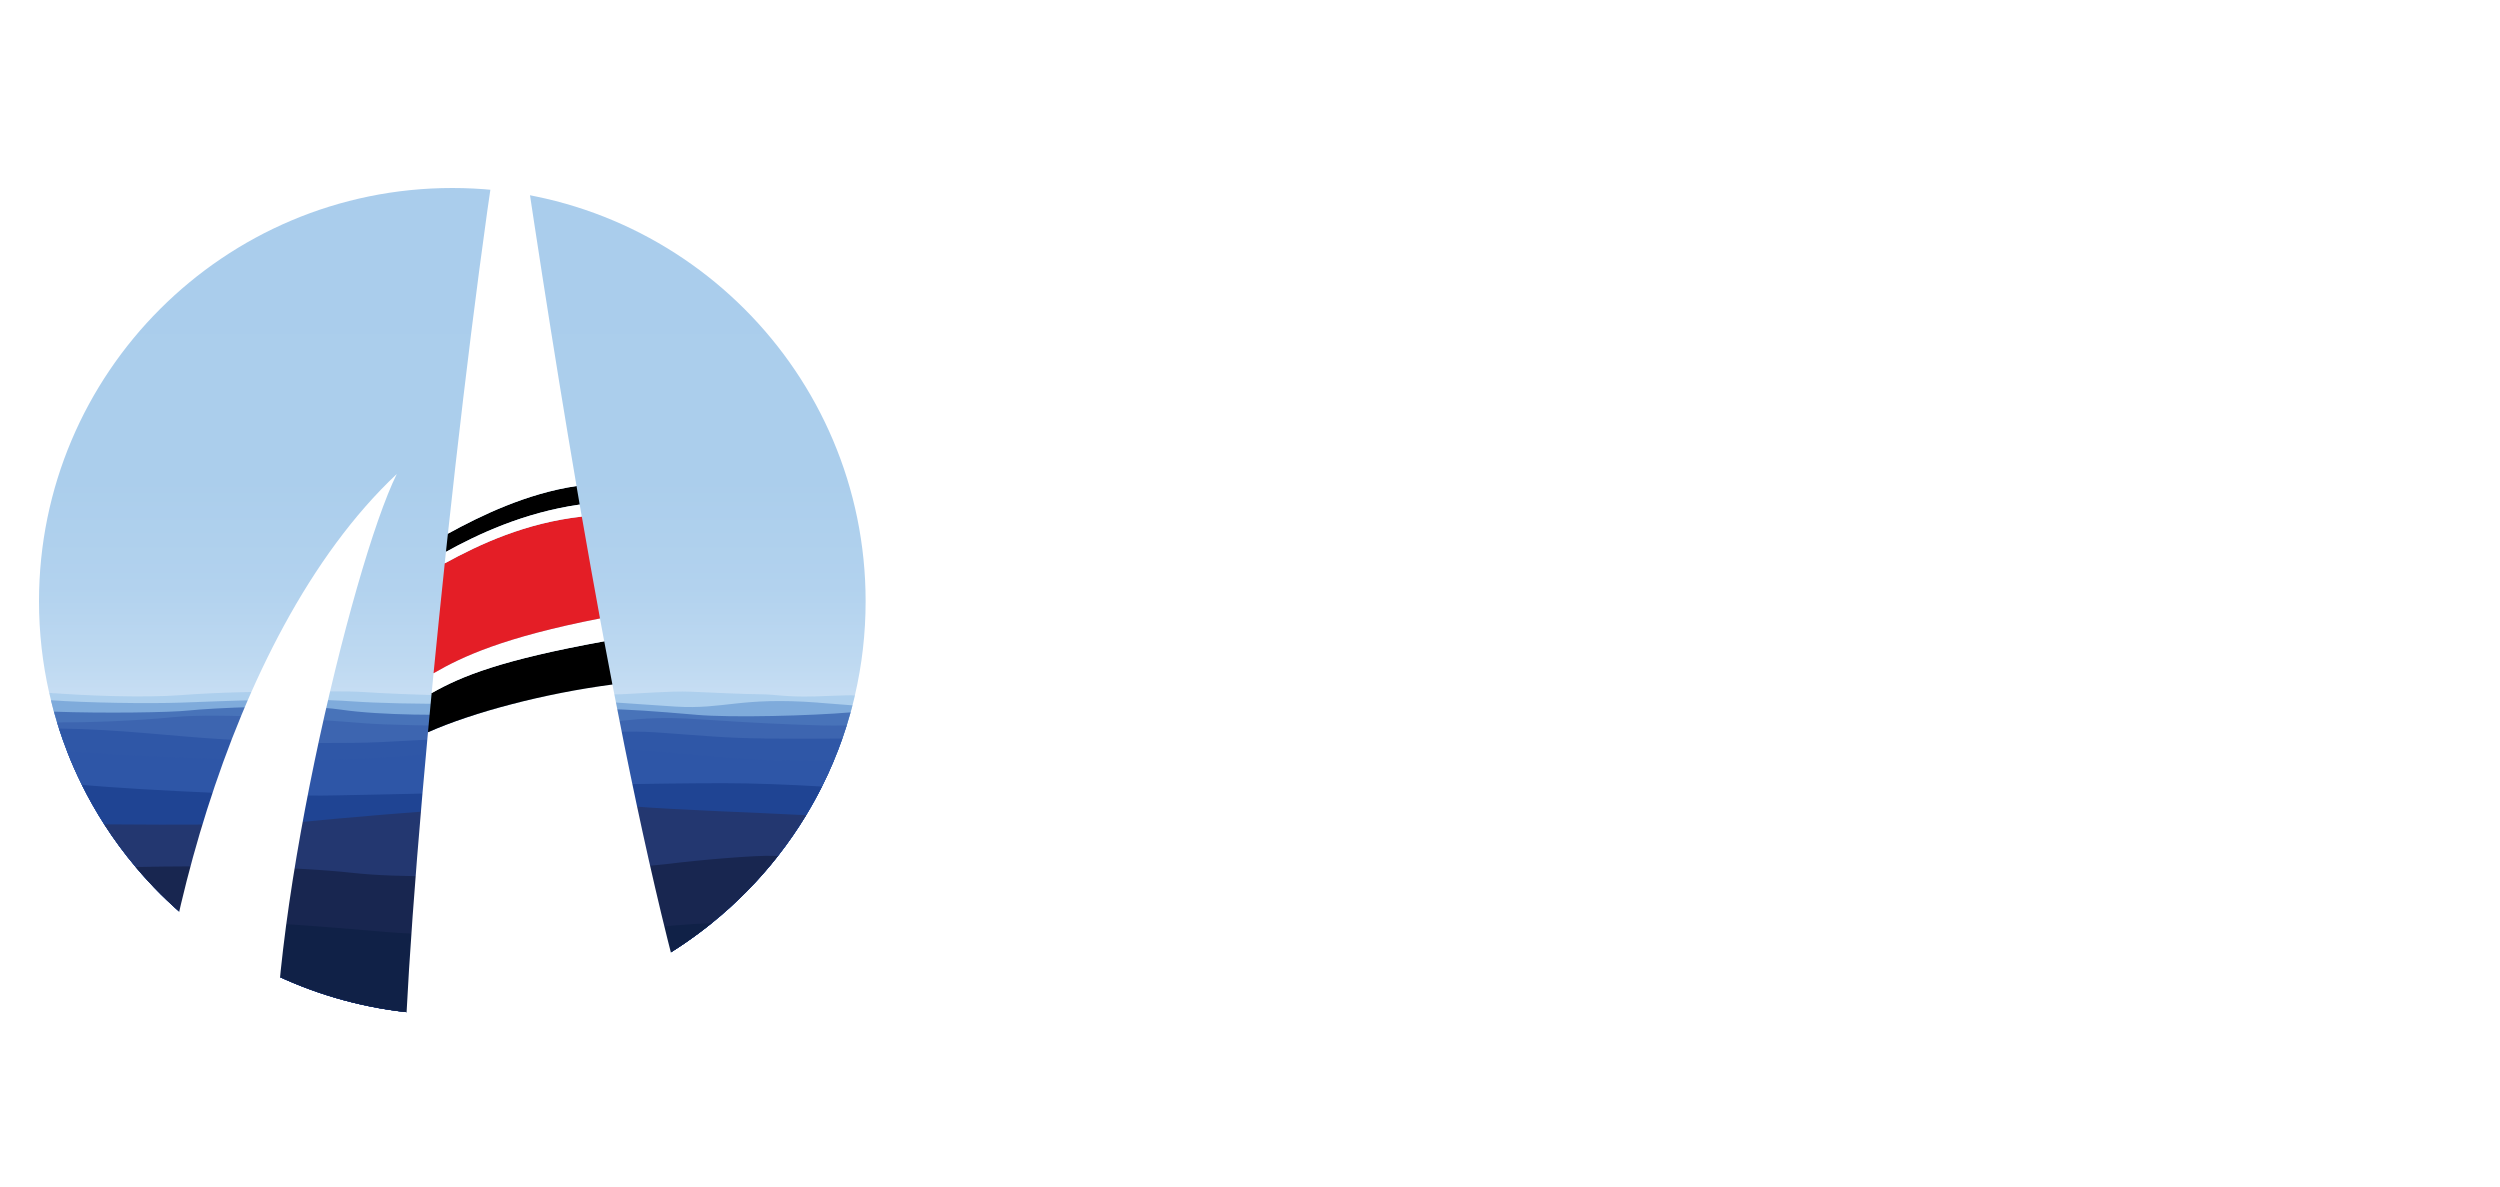 <?xml version="1.0" encoding="UTF-8"?>
<svg xmlns="http://www.w3.org/2000/svg" xmlns:xlink="http://www.w3.org/1999/xlink" id="Layer_1" version="1.1" viewBox="0 0 800 379.69">
  <defs>
    <style>
      .st0 {
        fill: #233770;
      }

      .st1 {
        fill: #adcfed;
      }

      .st2 {
        fill: #4873b9;
      }

      .st3 {
        fill: #fff;
      }

      .st4 {
        fill: #2f57a7;
      }

      .st5 {
        fill: #2e56a7;
      }

      .st6 {
        filter: url(#drop-shadow-1);
      }

      .st7 {
        fill: #7fabdb;
      }

      .st8 {
        fill: #182650;
      }

      .st9 {
        fill: #3d65b0;
      }

      .st10 {
        fill: #1f4493;
      }

      .st11 {
        fill: #102147;
      }

      .st12 {
        fill: url(#linear-gradient);
      }

      .st13 {
        fill: #e41e26;
      }
    </style>
    <linearGradient id="linear-gradient" x1="144.74" y1="232.69" x2="144.74" y2="60.16" gradientUnits="userSpaceOnUse">
      <stop offset="0" stop-color="#d1e4f6"></stop>
      <stop offset="0" stop-color="#cfe2f5"></stop>
      <stop offset=".12" stop-color="#bed9f1"></stop>
      <stop offset=".26" stop-color="#b2d2ee"></stop>
      <stop offset=".46" stop-color="#abceec"></stop>
      <stop offset="1" stop-color="#aacdec"></stop>
    </linearGradient>
    <filter id="drop-shadow-1" x="35.82" y="8.12" width="204" height="371.04" filterUnits="userSpaceOnUse">
      <feOffset dx="0" dy="0"></feOffset>
      <feGaussianBlur result="blur" stdDeviation="4"></feGaussianBlur>
      <feFlood flood-color="#231f20" flood-opacity=".9"></feFlood>
      <feComposite in2="blur" operator="in"></feComposite>
      <feComposite in="SourceGraphic"></feComposite>
    </filter>
  </defs>
  <g>
    <path class="st12" d="M277,192.42c0,10.33-1.18,20.38-3.42,30.03-47.87,14.99-196.98,12.47-257.84-.74-2.13-9.42-3.26-19.22-3.26-29.29,0-73.04,59.21-132.26,132.26-132.26s132.26,59.22,132.26,132.26Z"></path>
    <path class="st1" d="M260.33,222.85c-8.69.26-12.47-.68-16.82-.68s-16.82-.56-22.7-.84c-5.89-.28-17.8.7-22.14.84s-52.41.42-58.72.28c-6.31-.14-17.52-.56-23.26-.98-5.75-.42-15.84-.14-24.52-.14s-21.44.14-34.48,1.12c-11.5.87-29.88.2-41.94-.74.18.79.36,1.58.56,2.37.3,1.23.62,2.45.95,3.66.31,1.15.65,2.29,1,3.42.2.66.41,1.31.62,1.97.8,2.47,1.66,4.9,2.6,7.3h0c1.42,3.67,3.01,7.25,4.75,10.75h0c2.16,4.36,4.55,8.57,7.16,12.63,3.06,4.77,6.42,9.33,10.06,13.65,5.09,6.07,10.72,11.67,16.82,16.73,22.91,19.05,52.36,30.5,84.49,30.5s60.31-10.96,83-29.28c7.84-6.33,14.94-13.53,21.16-21.46,3.26-4.16,6.28-8.52,9.03-13.06,1.81-2.99,3.51-6.06,5.08-9.19,1.34-2.67,2.6-5.39,3.75-8.16,1-2.37,1.92-4.77,2.78-7.21.49-1.38.95-2.78,1.39-4.18.43-1.38.85-2.78,1.24-4.18.21-.75.41-1.5.61-2.26.28-1.07.54-2.15.8-3.24-4.07,0-8.15.24-13.25.4Z"></path>
    <path class="st7" d="M261.72,224.83c-24.96-1.88-29.85,2.24-45.54,1.28-15.7-.96-30.97-2.54-42.75-1.69-11.77.85-43.3,1.25-60.96,0-17.66-1.25-41.9,0-54.23.41-11.33.39-30.34.06-41.95-.75.3,1.23.62,2.45.95,3.66.31,1.15.65,2.29,1,3.42.2.66.41,1.31.62,1.97.8,2.47,1.66,4.9,2.6,7.3h0c1.42,3.67,3.01,7.25,4.75,10.75h0c2.16,4.36,4.55,8.57,7.16,12.63,3.06,4.77,6.42,9.33,10.06,13.65,5.09,6.07,10.72,11.67,16.82,16.73,22.91,19.05,52.36,30.5,84.49,30.5s60.31-10.96,83-29.28c7.84-6.33,14.94-13.53,21.16-21.46,3.26-4.16,6.28-8.52,9.03-13.06,1.81-2.99,3.51-6.06,5.08-9.19,1.34-2.67,2.6-5.39,3.75-8.16,1-2.37,1.92-4.77,2.78-7.21.49-1.38.95-2.78,1.39-4.18.43-1.38.85-2.78,1.24-4.18.21-.75.41-1.5.61-2.26-3.17-.26-6.83-.55-11.06-.86Z"></path>
    <path class="st2" d="M222.77,228.73c-13.17-1.14-22.28-1.8-28.87-1.8s-32.93,1.12-41.62,1.54c-8.69.42-29.99.56-43.3-1.4-13.31-1.96-42.18-.42-48.49.28-5.97.66-27.41.95-43.23.38.31,1.15.65,2.29,1,3.42.2.66.41,1.31.62,1.97.8,2.47,1.66,4.9,2.6,7.3h0c1.42,3.67,3.01,7.25,4.75,10.75h0c2.16,4.36,4.55,8.57,7.16,12.63,3.06,4.77,6.42,9.33,10.06,13.65,5.09,6.07,10.72,11.67,16.82,16.73,22.91,19.05,52.36,30.5,84.49,30.5s60.31-10.96,83-29.28c7.84-6.33,14.94-13.53,21.16-21.46,3.26-4.16,6.28-8.52,9.03-13.06,1.81-2.99,3.51-6.06,5.08-9.19,1.34-2.67,2.6-5.39,3.75-8.16,1-2.37,1.92-4.77,2.78-7.21.49-1.38.95-2.78,1.39-4.18.43-1.38.85-2.78,1.24-4.18-12.51,1.07-38.02,1.77-49.4.78Z"></path>
    <path class="st9" d="M262.43,232.12c-10.23-.28-22.56-.84-37.84-1.9-15.28-1.07-21.02-.06-32.23,1.2-11.21,1.26-62.64,1.12-76.1,0-13.45-1.12-45.83-3.36-60.4-1.96-13.48,1.3-27.68,1.75-37.61,1.7.2.66.41,1.31.62,1.97.8,2.47,1.66,4.9,2.6,7.3h0c1.42,3.67,3.01,7.25,4.75,10.75h0c2.16,4.36,4.55,8.57,7.16,12.63,3.06,4.77,6.42,9.33,10.06,13.65,5.09,6.07,10.72,11.67,16.82,16.73,22.91,19.05,52.36,30.5,84.49,30.5s60.31-10.96,83-29.28c7.84-6.33,14.94-13.53,21.16-21.46,3.26-4.16,6.28-8.52,9.03-13.06,1.81-2.99,3.51-6.06,5.08-9.19,1.34-2.67,2.6-5.39,3.75-8.16,1-2.37,1.92-4.77,2.78-7.21.49-1.38.95-2.78,1.39-4.18-2.73.05-5.65.06-8.51-.02Z"></path>
    <path class="st4" d="M244.77,236.32c-12.61-.14-18.92-.84-34.76-1.96-15.83-1.12-46.95,1.82-61.24,1.96-14.3.14-22.28,1.26-35.88,1.4-13.59.14-21.86,0-40.92-1.12-17.84-1.05-32.98-3.2-53.11-3.48.8,2.47,1.66,4.9,2.6,7.3h0c1.42,3.67,3.01,7.25,4.75,10.75h0c2.16,4.36,4.55,8.57,7.16,12.63,3.06,4.77,6.42,9.33,10.06,13.65,5.09,6.07,10.72,11.67,16.82,16.73,22.91,19.05,52.36,30.5,84.49,30.5s60.31-10.96,83-29.28c7.84-6.33,14.94-13.53,21.16-21.46,3.26-4.16,6.28-8.52,9.03-13.06,1.81-2.99,3.51-6.06,5.08-9.19,1.34-2.67,2.6-5.39,3.75-8.16,1-2.37,1.92-4.77,2.78-7.21-6.5.07-16.43.1-24.78,0Z"></path>
    <path class="st5" d="M248.13,243.33c-13.73-.28-34.33-2.8-45.13-3.36-10.79-.56-60.26.7-70.35,1.68-10.09.98-29.85,1.96-45.12,1.68-14.12-.26-42.96-1.12-66.06-2.9,1.42,3.66,3.01,7.25,4.75,10.74h0c2.16,4.36,4.55,8.57,7.16,12.63,3.06,4.77,6.42,9.33,10.06,13.65,5.09,6.07,10.72,11.67,16.82,16.73,22.91,19.05,52.36,30.5,84.49,30.5s60.31-10.96,83-29.28c7.84-6.33,14.94-13.53,21.16-21.46,3.26-4.16,6.28-8.52,9.03-13.06,1.81-2.99,3.51-6.06,5.08-9.19,1.34-2.67,2.6-5.39,3.75-8.16-5.25,0-11.35-.05-18.63-.2Z"></path>
    <path class="st10" d="M231.6,250.62c-19.48,0-64.47.7-76.94,2.1-12.47,1.4-29.71,1.4-48.07,1.82-16.65.38-59.49-1.55-80.38-3.37,2.16,4.35,4.55,8.57,7.16,12.63,3.06,4.77,6.42,9.33,10.06,13.65,5.09,6.07,10.72,11.67,16.82,16.73,22.91,19.05,52.36,30.5,84.49,30.5s60.31-10.96,83-29.28c7.84-6.33,14.94-13.53,21.16-21.46,3.26-4.16,6.28-8.52,9.03-13.06,1.81-2.99,3.51-6.06,5.08-9.19-10.5-.63-22.17-1.07-31.41-1.07Z"></path>
    <path class="st0" d="M254.58,260.7c-10.23-.56-38.26-1.54-51.99-2.66-13.73-1.12-45.55.56-54.42.84-8.87.28-41.02,3.08-52.23,4.2-9.05.91-39.6.9-62.56.71,3.06,4.77,6.42,9.33,10.06,13.65,5.09,6.07,10.72,11.67,16.82,16.73,22.91,19.05,52.36,30.5,84.49,30.5s60.31-10.96,83-29.28c7.84-6.33,14.94-13.53,21.16-21.46,3.26-4.16,6.28-8.52,9.03-13.06-1.11-.05-2.23-.11-3.35-.17Z"></path>
    <path class="st8" d="M247.71,273.88c-5.61-.28-24.8,1.4-33.49,2.52-8.69,1.12-71.89,6.17-101.18,2.94-19.67-2.16-47.42-2.37-69.6-1.89,5.09,6.07,10.72,11.67,16.82,16.73,22.91,19.05,52.36,30.5,84.49,30.5s60.31-10.96,83-29.28c7.84-6.33,14.94-13.53,21.16-21.46-.45-.03-.85-.05-1.19-.06Z"></path>
    <path class="st11" d="M227.74,295.4c-22.69,18.32-51.57,29.28-83,29.28s-61.57-11.45-84.49-30.5c24.72.65,51.96,3.09,63.57,4.08,18.08,1.54,67.41,1.4,78.9-.56,7.41-1.27,17.68-2.01,25.02-2.3Z"></path>
  </g>
  <g class="st6">
    <path class="st3" d="M227.74,349.91c-38.8-1.97-64.93-.17-98.45,10.09-.79-20.83,2.49-69.85,7.66-125.68,14.43-6.43,37.36-12.43,59.02-15.27,10.17,52.81,20.88,98.88,31.77,130.86Z"></path>
    <path d="M195.97,219.04c-21.66,2.84-44.59,8.85-59.02,15.27.38-4.14.78-8.32,1.18-12.53,9.67-5.48,22.21-10.57,55.22-16.57.87,4.66,1.74,9.27,2.62,13.83Z"></path>
    <path class="st3" d="M193.35,205.22c-33.01,6-45.55,11.09-55.22,16.57.2-2.11.41-4.23.61-6.35,9.16-5.34,22.53-11.54,53.25-17.54.45,2.45.9,4.89,1.36,7.32Z"></path>
    <path class="st13" d="M191.99,197.9c-30.72,6-44.09,12.2-53.25,17.54,1.13-11.6,2.33-23.38,3.58-35.17,11.24-6.18,25.89-12.96,43.86-14.96,1.92,11.05,3.86,21.93,5.82,32.59Z"></path>
    <path d="M185.5,161.46c-17.9,2.56-32.75,9.56-42.8,15.14.21-1.94.42-3.88.63-5.82h0c10.47-5.76,25.17-12.89,41.15-15.26.34,1.98.68,3.96,1.02,5.93Z"></path>
    <path class="st3" d="M184.48,155.53c-15.98,2.37-30.68,9.5-41.15,15.25,6.33-58.64,13.76-116.18,20.02-150.49,6.55,45.13,13.64,91.34,21.14,135.23Z"></path>
    <path class="st3" d="M47.94,367.14c-.84-53.18,23.33-163.12,79.04-215.47-14.5,29.22-42.9,149.04-38.48,201.38-10.71-.42-29.63,7.15-40.56,14.08Z"></path>
    <path class="st3" d="M186.17,165.31c-17.97,2.01-32.61,8.79-43.86,14.96.13-1.22.26-2.45.39-3.67,10.05-5.58,24.9-12.58,42.8-15.14.22,1.29.44,2.57.67,3.85Z"></path>
  </g>
  <g>
    <path class="st3" d="M332.45,148.19l-29.67-31.81v31.81h-6.43v-38.77h7.98l29.61,31.81v-31.81h6.43v38.77h-7.93Z"></path>
    <path class="st3" d="M393.5,131.65c0,5.43-2.3,9.82-6.91,13.17-1.86,1.36-4.04,2.42-6.56,3.19-2.52.77-5.24,1.15-8.17,1.15s-5.66-.38-8.19-1.15c-2.54-.77-4.73-1.83-6.59-3.19-4.61-3.36-6.91-7.75-6.91-13.17s2.32-9.71,6.96-13.07c1.89-1.36,4.1-2.44,6.64-3.24,2.53-.8,5.23-1.2,8.09-1.2s5.54.4,8.06,1.2c2.52.8,4.72,1.88,6.61,3.24,4.64,3.39,6.96,7.75,6.96,13.07ZM386.8,131.62c0-1.68-.37-3.24-1.1-4.67-.73-1.43-1.75-2.67-3.05-3.7-1.3-1.04-2.87-1.85-4.71-2.44-1.84-.59-3.86-.89-6.08-.89s-4.29.3-6.13.89c-1.84.59-3.42,1.41-4.74,2.47-1.32,1.06-2.35,2.3-3.08,3.73-.73,1.43-1.1,2.97-1.1,4.62s.36,3.3,1.07,4.75c.71,1.45,1.72,2.69,3.03,3.73,1.3,1.04,2.88,1.84,4.74,2.42,1.86.57,3.93.86,6.21.86s4.35-.29,6.18-.86c1.84-.57,3.41-1.38,4.71-2.42,1.3-1.04,2.3-2.28,3-3.73.7-1.45,1.04-3.03,1.04-4.75Z"></path>
    <path class="st3" d="M434.14,148.19l-8.62-12.1h-16.33v12.1h-6.43v-32.93h26.61c1.75,0,3.33.25,4.74.75,1.41.5,2.61,1.2,3.61,2.12,1,.91,1.77,2.01,2.3,3.29s.8,2.71.8,4.28c0,2.68-.7,4.86-2.09,6.56-1.39,1.7-3.43,2.85-6.1,3.45l8.89,12.48h-7.39ZM428.41,130.31c3.89,0,5.84-1.5,5.84-4.5,0-1.66-.5-2.87-1.5-3.63-1-.76-2.57-1.14-4.71-1.14h-18.85v9.26h19.22Z"></path>
    <path class="st3" d="M466.38,121.04v27.15h-6.43v-27.15h-15.74v-5.78h37.91v5.78h-15.74Z"></path>
    <path class="st3" d="M520.41,148.19v-14.19h-25.44v14.19h-6.43v-32.88h6.43v12.91h25.44v-12.91h6.43v32.88h-6.43Z"></path>
    <path class="st3" d="M588.95,118.53c-2.89-1.5-5.77-2.61-8.65-3.32-2.87-.71-5.85-1.07-8.92-1.07-4.03,0-7.09.47-9.16,1.42-2.07.95-3.11,2.22-3.11,3.83,0,1.71,1.12,2.96,3.37,3.75,1.07.39,2.26.67,3.56.83,1.3.16,2.73.29,4.28.37,1.55.09,3.22.19,5.01.29,1.78.11,3.66.29,5.62.54,4.85.61,8.44,1.79,10.76,3.53,2.32,1.75,3.48,4.25,3.48,7.5,0,4.11-1.79,7.28-5.38,9.53-3.59,2.25-8.85,3.37-15.77,3.37-4.96,0-9.34-.53-13.15-1.58-3.8-1.05-7.11-2.7-9.93-4.95l3.53-4.66c3.14,1.93,6.3,3.34,9.48,4.23,3.18.89,6.55,1.34,10.12,1.34,4.64,0,8.16-.62,10.55-1.85,2.39-1.23,3.59-2.9,3.59-5.01,0-1.39-.4-2.46-1.2-3.21s-1.97-1.32-3.51-1.71c-1.54-.39-3.42-.67-5.65-.83-2.23-.16-4.78-.33-7.63-.51-3-.21-5.61-.51-7.85-.88-2.23-.37-4.1-.94-5.6-1.69s-2.62-1.73-3.37-2.95c-.75-1.21-1.12-2.75-1.12-4.61,0-3.64,1.68-6.51,5.03-8.62,3.36-2.11,8.19-3.16,14.51-3.16,8.35,0,15.35,1.91,20.99,5.73l-3.91,4.34Z"></path>
    <path class="st3" d="M636.29,148.19v-14.19h-25.44v14.19h-6.43v-32.88h6.43v12.91h25.44v-12.91h6.43v32.88h-6.43Z"></path>
    <path class="st3" d="M695.3,131.65c0,5.43-2.3,9.82-6.91,13.17-1.86,1.36-4.04,2.42-6.56,3.19-2.52.77-5.24,1.15-8.17,1.15s-5.66-.38-8.19-1.15c-2.54-.77-4.73-1.83-6.59-3.19-4.61-3.36-6.91-7.75-6.91-13.17s2.32-9.71,6.96-13.07c1.89-1.36,4.1-2.44,6.64-3.24,2.53-.8,5.23-1.2,8.09-1.2s5.54.4,8.06,1.2c2.52.8,4.72,1.88,6.61,3.24,4.64,3.39,6.96,7.75,6.96,13.07ZM688.61,131.62c0-1.68-.37-3.24-1.1-4.67-.73-1.43-1.75-2.67-3.05-3.7-1.3-1.04-2.87-1.85-4.71-2.44-1.84-.59-3.86-.89-6.08-.89s-4.29.3-6.13.89c-1.84.59-3.42,1.41-4.74,2.47-1.32,1.06-2.35,2.3-3.08,3.73-.73,1.43-1.1,2.97-1.1,4.62s.36,3.3,1.07,4.75c.71,1.45,1.72,2.69,3.03,3.73,1.3,1.04,2.88,1.84,4.74,2.42,1.86.57,3.93.86,6.21.86s4.35-.29,6.18-.86c1.84-.57,3.41-1.38,4.71-2.42,1.3-1.04,2.3-2.28,3-3.73.7-1.45,1.04-3.03,1.04-4.75Z"></path>
    <path class="st3" d="M735.95,148.19l-8.62-12.1h-16.33v12.1h-6.43v-32.93h26.61c1.75,0,3.33.25,4.74.75,1.41.5,2.61,1.2,3.61,2.12,1,.91,1.77,2.01,2.3,3.29s.8,2.71.8,4.28c0,2.68-.7,4.86-2.09,6.56-1.39,1.7-3.43,2.85-6.1,3.45l8.89,12.48h-7.39ZM730.22,130.31c3.89,0,5.84-1.5,5.84-4.5,0-1.66-.5-2.87-1.5-3.63-1-.76-2.57-1.14-4.71-1.14h-18.85v9.26h19.22Z"></path>
    <path class="st3" d="M752.44,148.19v-32.93h34.22v5.78h-27.79v7.18h19.33v5.78h-19.33v8.41h29.02v5.78h-35.45Z"></path>
  </g>
  <g>
    <path class="st3" d="M336.59,183.52c-2.07-2.22-4.48-3.83-7.22-4.85-2.74-1.02-5.93-1.53-9.57-1.53-2.76,0-5.28.37-7.55,1.12-2.27.75-4.22,1.78-5.83,3.11-1.62,1.33-2.87,2.9-3.76,4.71-.89,1.82-1.34,3.8-1.34,5.94s.44,4.24,1.31,6.08c.87,1.84,2.13,3.41,3.76,4.71,1.64,1.31,3.62,2.33,5.94,3.05,2.32.73,4.94,1.09,7.85,1.09,3.56,0,6.67-.51,9.32-1.53,2.65-1.02,5.03-2.67,7.14-4.96l5.61,3.11c-2.87,3.34-6.1,5.74-9.7,7.19-3.6,1.45-7.85,2.18-12.75,2.18-3.45,0-6.67-.46-9.65-1.39-2.98-.93-5.56-2.21-7.74-3.84-5.27-3.96-7.9-9.19-7.9-15.7s2.67-11.56,8.01-15.59c2.18-1.67,4.75-2.97,7.71-3.9,2.96-.93,6.15-1.39,9.57-1.39,4.87,0,9.22.86,13.05,2.59,3.83,1.73,7.06,4.28,9.67,7.66l-5.94,2.13Z"></path>
    <path class="st3" d="M382.92,211.86l-3.87-7.19h-22.51l-3.87,7.19h-7.2l18.26-33.52h8.12l18.26,33.52h-7.19ZM367.82,183.96l-8.01,14.83h15.97l-7.96-14.83Z"></path>
    <path class="st3" d="M412.57,184.23v27.63h-6.54v-27.63h-16.02v-5.89h38.59v5.89h-16.02Z"></path>
    <path class="st3" d="M467.02,211.86l-3.87-7.19h-22.51l-3.87,7.19h-7.2l18.26-33.52h8.12l18.26,33.52h-7.19ZM451.92,183.96l-8.01,14.83h15.97l-7.96-14.83Z"></path>
    <path class="st3" d="M520.71,211.86v-27.8l-.16.22-16.84,22.84-16.79-23.06-.16.22v27.58h-6.54v-33.52h9.81l13.68,18.97,13.74-18.97h9.81v33.52h-6.54Z"></path>
    <path class="st3" d="M570.69,211.86l-3.87-7.19h-22.51l-3.87,7.19h-7.2l18.26-33.52h8.12l18.26,33.52h-7.19ZM555.6,183.96l-8.01,14.83h15.97l-7.96-14.83Z"></path>
    <path class="st3" d="M615.82,211.86l-8.78-12.32h-16.62v12.32h-6.54v-33.52h27.09c1.78,0,3.39.25,4.82.76,1.43.51,2.66,1.23,3.68,2.15,1.02.93,1.8,2.04,2.34,3.35.55,1.31.82,2.76.82,4.36,0,2.73-.71,4.95-2.13,6.68-1.42,1.73-3.49,2.9-6.21,3.52l9.05,12.7h-7.52ZM609.99,193.66c3.96,0,5.94-1.53,5.94-4.58,0-1.69-.51-2.92-1.53-3.69-1.02-.77-2.62-1.16-4.8-1.16h-19.19v9.43h19.57Z"></path>
    <path class="st3" d="M663.74,211.86l-3.87-7.19h-22.51l-3.87,7.19h-7.2l18.26-33.52h8.12l18.26,33.52h-7.19ZM648.64,183.96l-8.01,14.83h15.97l-7.96-14.83Z"></path>
    <path class="st3" d="M706.25,211.86l-22.78-27.96v27.96h-6.54v-33.52h9.76l22.78,27.96v-27.96h6.54v33.52h-9.76Z"></path>
  </g>
  <g>
    <path class="st3" d="M337.62,247.88c-2.12-2.26-4.58-3.92-7.38-4.96-2.8-1.04-6.06-1.56-9.78-1.56-2.82,0-5.39.38-7.71,1.14-2.32.76-4.31,1.82-5.96,3.18-1.65,1.36-2.93,2.96-3.84,4.82-.91,1.86-1.36,3.88-1.36,6.07s.45,4.34,1.34,6.21c.89,1.88,2.17,3.48,3.84,4.82,1.67,1.34,3.69,2.38,6.07,3.12,2.38.74,5.05,1.11,8.02,1.11,3.64,0,6.81-.52,9.53-1.56,2.71-1.04,5.14-2.73,7.3-5.07l5.74,3.18c-2.93,3.42-6.24,5.87-9.92,7.35-3.68,1.49-8.02,2.23-13.03,2.23-3.53,0-6.81-.47-9.86-1.42-3.05-.95-5.68-2.26-7.91-3.93-5.39-4.05-8.08-9.39-8.08-16.04s2.73-11.81,8.19-15.93c2.23-1.71,4.85-3.04,7.88-3.98,3.03-.95,6.28-1.42,9.78-1.42,4.98,0,9.42.88,13.34,2.65,3.92,1.76,7.21,4.37,9.89,7.83l-6.07,2.17Z"></path>
    <path class="st3" d="M383.63,276.85v-14.76h-26.46v14.76h-6.68v-34.2h6.68v13.42h26.46v-13.42h6.68v34.2h-6.68Z"></path>
    <path class="st3" d="M432.48,276.85l-3.95-7.35h-23.01l-3.95,7.35h-7.35l18.66-34.26h8.3l18.66,34.26h-7.35ZM417.05,248.32l-8.19,15.15h16.32l-8.13-15.15Z"></path>
    <path class="st3" d="M477.49,276.85l-8.97-12.59h-16.99v12.59h-6.68v-34.26h27.68c1.82,0,3.46.26,4.93.78,1.47.52,2.72,1.25,3.76,2.2,1.04.95,1.84,2.09,2.4,3.43s.84,2.82.84,4.46c0,2.79-.72,5.06-2.17,6.82-1.45,1.76-3.56,2.96-6.35,3.59l9.25,12.98h-7.69ZM471.53,258.24c4.05,0,6.07-1.56,6.07-4.68,0-1.73-.52-2.99-1.56-3.78-1.04-.79-2.67-1.18-4.9-1.18h-19.61v9.64h20Z"></path>
    <path class="st3" d="M511.02,248.6v28.24h-6.68v-28.24h-16.38v-6.02h39.44v6.02h-16.38Z"></path>
    <path class="st3" d="M532.97,276.85v-34.26h35.59v6.02h-28.91v7.46h20.11v6.02h-20.11v8.75h30.19v6.02h-36.88Z"></path>
    <path class="st3" d="M607.78,276.85l-8.97-12.59h-16.99v12.59h-6.68v-34.26h27.68c1.82,0,3.46.26,4.93.78,1.47.52,2.72,1.25,3.76,2.2,1.04.95,1.84,2.09,2.4,3.43s.84,2.82.84,4.46c0,2.79-.72,5.06-2.17,6.82-1.45,1.76-3.56,2.96-6.35,3.59l9.25,12.98h-7.69ZM601.82,258.24c4.05,0,6.07-1.56,6.07-4.68,0-1.73-.52-2.99-1.56-3.78-1.04-.79-2.67-1.18-4.9-1.18h-19.61v9.64h20Z"></path>
    <path class="st3" d="M655.96,251.05c-2.3-1.19-4.64-2.07-7.02-2.65-2.38-.58-4.88-.86-7.52-.86-7.61,0-11.42,1.36-11.42,4.07,0,.93.37,1.63,1.11,2.09.74.46,1.8.81,3.18,1.03,1.37.22,3.04.39,5.01.5,1.97.11,4.2.3,6.68.56,2.67.26,5.01.62,7.02,1.09,2.01.46,3.67,1.1,4.99,1.89,1.32.8,2.3,1.79,2.95,2.98.65,1.19.97,2.64.97,4.34,0,3.68-1.63,6.52-4.87,8.52-3.25,2.01-8.03,3.01-14.34,3.01-8.8,0-15.84-2.01-21.11-6.02l3.62-4.73c2.34,1.63,4.96,2.87,7.85,3.7,2.9.84,6.07,1.25,9.53,1.25,3.97,0,6.99-.49,9.05-1.48,2.06-.98,3.09-2.29,3.09-3.93,0-1.86-1.3-3.14-3.9-3.84-1.89-.52-4.13-.8-6.71-.84-2.58-.04-5.51-.2-8.77-.5-4.23-.41-7.35-1.31-9.36-2.7-2.01-1.39-3.01-3.46-3.01-6.21,0-3.27,1.58-5.86,4.74-7.77,3.16-1.91,7.69-2.87,13.59-2.87,7.72,0,13.98,1.67,18.77,5.01l-4.12,4.34Z"></path>
  </g>
</svg>
